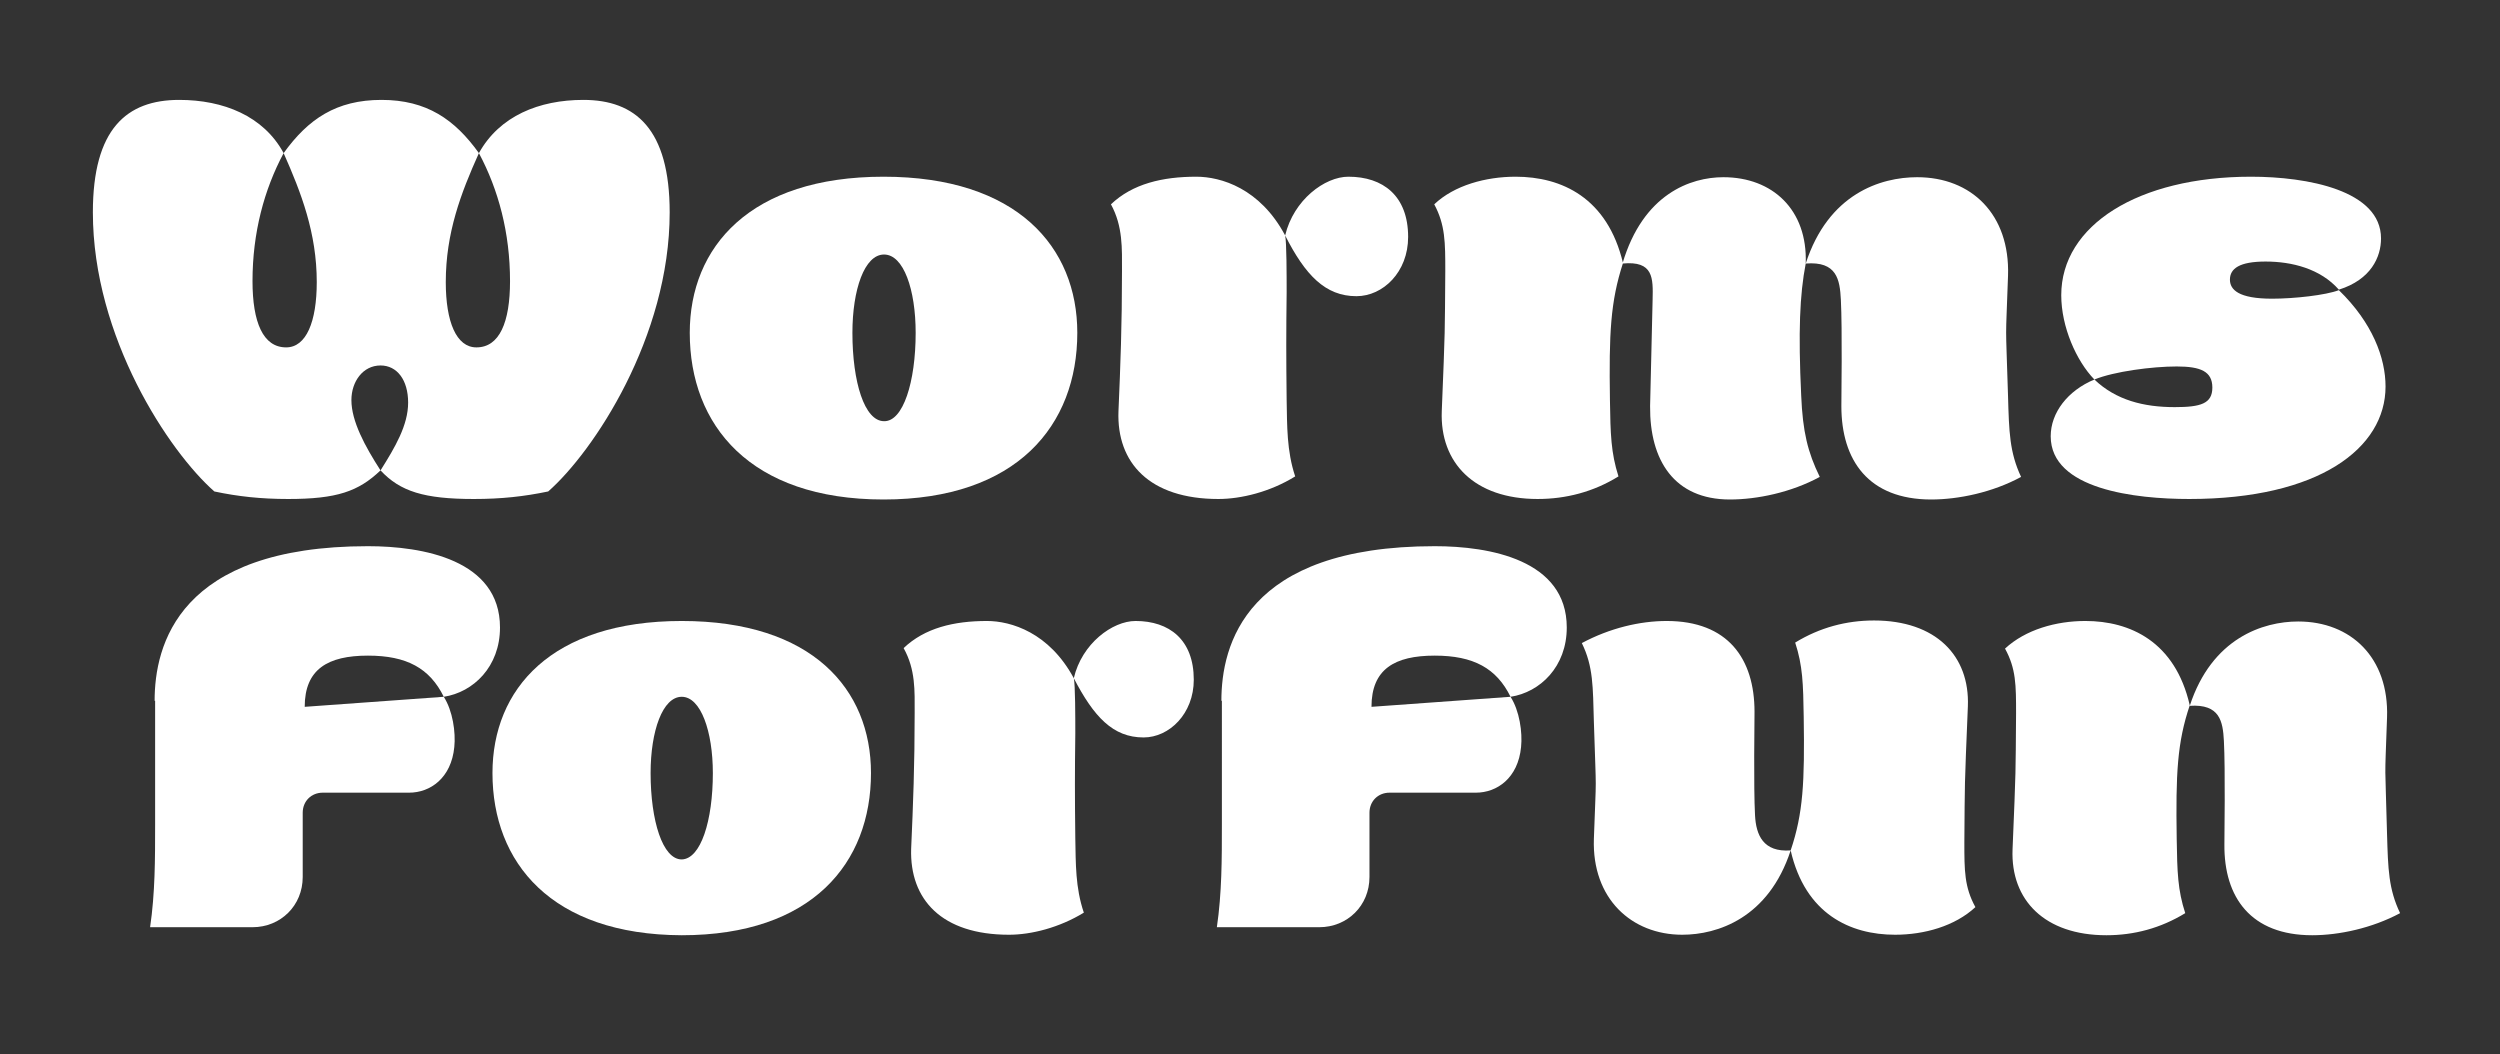 <?xml version="1.0" encoding="utf-8"?>
<!-- Generator: Adobe Illustrator 28.3.0, SVG Export Plug-In . SVG Version: 6.00 Build 0)  -->
<svg version="1.1" id="Layer_1" xmlns="http://www.w3.org/2000/svg" xmlns:xlink="http://www.w3.org/1999/xlink" x="0px" y="0px"
	 viewBox="0 0 498 210" style="enable-background:new 0 0 498 210;" xml:space="preserve">
<rect x="0" y="0" width="498" height="210" fill="#333333" stroke="none"/>
<style type="text/css">
	.st0{fill:#FFFFFF;}
</style>
<g>
	<path class="st0" d="M133.4,42.3c0,24.9-15.2,47.7-24.2,55.6c-4.8,1-9.3,1.5-14.8,1.5c-9.9,0-14.7-1.5-18.6-5.7
		c2.9-4.6,5.5-9,5.5-13.5c0-4.5-2.2-7.4-5.5-7.4c-3.5,0-5.8,3.2-5.8,6.9c0,4.2,2.7,9.2,5.8,14c-4.4,4.2-8.7,5.7-18.4,5.7
		c-5.4,0-10-0.5-14.7-1.5c-9-7.9-24.2-30.7-24.2-55.6c0-16.6,6.7-22.4,17.2-22.4c8.8,0,16.8,3.2,20.8,10.6
		c-3.9,7.3-6.2,15.9-6.2,25.5c0,8.2,2.1,13.2,6.7,13.2c4,0,6.1-5.1,6.1-13c0-9.8-3.1-17.8-6.6-25.7c4.9-6.8,10.5-10.6,19.5-10.6
		s14.6,3.9,19.4,10.6c-3.6,8-6.6,15.9-6.6,25.7c0,7.9,2.1,13,6.1,13c4.6,0,6.7-5,6.7-13.2c0-9.6-2.3-18.2-6.2-25.5
		c4.1-7.4,12-10.6,20.8-10.6C126.6,19.9,133.4,25.7,133.4,42.3z"/>
	<path class="st0" d="M137.4,66.3c0-17.1,12-31.1,38.6-31.1c26.6,0,38.6,14,38.6,31.1c0,18.4-12,33.2-38.6,33.2
		C149.4,99.5,137.4,84.7,137.4,66.3z M182.4,66.3c0-8.6-2.4-15.6-6.3-15.6c-3.9,0-6.3,7-6.3,15.6c0,9.8,2.4,17.6,6.3,17.6
		C179.9,84,182.4,76.1,182.4,66.3z"/>
	<path class="st0" d="M238.3,35.2c4.9,0,12.7,2.3,17.7,11.7c0.3,1.3,0.3,8.1,0.3,11.3c-0.1,8-0.1,12.9,0,21.5
		c0.1,5.1,0,10.1,1.7,15.2c-5,3.1-10.8,4.5-15.3,4.5c-13.7,0-20.3-7.2-19.9-17.5c0.4-9.3,0.7-17.1,0.7-27.9c0-4.5,0.2-8.9-2.2-13.3
		C225.6,36.6,231.6,35.2,238.3,35.2z M268.6,35.2c6.9,0,11.9,3.8,11.9,12c0,7-5,11.8-10.3,11.8c-6.2,0-10.2-4.2-14.2-12.1
		C257.7,39.8,263.9,35.2,268.6,35.2z"/>
	<path class="st0" d="M301.9,35.2c9.2,0,18.3,4.2,21.4,17.2c-2.5,7.7-2.8,14-2.6,27.3c0.1,6.8,0.2,10.5,1.7,15.2
		c-5,3.1-10.5,4.5-16.1,4.5c-12.6,0-19.5-7.2-19.1-17.5c0.7-17.3,0.6-14.9,0.7-27.9c0-5.7,0-9.2-2.2-13.3
		C289.7,36.9,296,35.2,301.9,35.2z M362.5,95c-5.7,3.1-12.5,4.5-17.9,4.5c-11.1,0-16-7.8-15.9-18.6c0-1.3,0.4-15.4,0.5-21.2
		c0.1-4.3,0.2-7.8-6-7.2c4.1-13.9,13.6-17.2,20.1-17.2c9.8,0,16.8,6.5,16.4,17.2c-1.2,6.2-1.5,13.6-0.9,26.3
		C359.1,86,360.1,90.1,362.5,95z M402.6,95c-5.7,3.1-12.5,4.5-17.9,4.5c-12.5,0-17.9-7.8-17.9-18.6c0-1.3,0.2-15.4-0.1-21.2
		c-0.2-4-0.8-7.7-7-7.2c4.5-13.9,14.9-17.2,22.2-17.2c10.8,0,18.5,7.4,18.1,19.6c-0.5,14.7-0.5,7.5,0,24
		C400.2,86,400.3,90.1,402.6,95z"/>
	<path class="st0" d="M475.2,77c0,12.3-13.3,22.4-39.1,22.4c-10.7,0-27.6-1.9-27.6-12.5c0-4.7,3.4-9.1,8.7-11.3
		c4.3,4.1,9.8,5.5,16,5.5c5.2,0,7.5-0.7,7.5-3.9s-2.3-4.2-7.1-4.2c-4.9,0-12.5,1-16.4,2.6c-3.6-3.7-6.6-10.5-6.6-16.8
		c0-13.9,15.3-23.6,37.8-23.6c11.2,0,25.9,2.7,25.9,12.3c0,3.7-2,8.2-8.4,10.2c-3.7-4.2-9.4-5.6-14.6-5.6s-7.1,1.4-7.1,3.6
		c0,2,1.7,3.8,8.4,3.8c4.4,0,10.7-0.7,13.3-1.7C472.6,64.3,475.2,71.3,475.2,77z"/>
</g>
<g>
	<path class="st0" d="M30.8,139.6c0-11,4.7-30.8,42.5-30.8c10.9,0,26.3,2.7,26.3,16.2c0,7.8-5.3,12.9-11.2,13.8
		c-2.8-5.7-7.4-8.2-15.1-8.2c-8,0-12.6,2.7-12.6,10.2l27.7-2c1.8,2.8,2.4,7.1,2.1,10c-0.6,6.2-4.8,9.1-9,9.1H64.3c-2.3,0-4,1.7-4,4
		v12.8c0,5.7-4.4,10-10,10H29.9c1-6.8,1-13.6,1-20.4V139.6z"/>
	<path class="st0" d="M98.1,154c0-16.7,11.7-30.3,37.7-30.3c26,0,37.7,13.6,37.7,30.3c0,17.9-11.7,32.3-37.7,32.3
		C109.8,186.2,98.1,171.8,98.1,154z M142,154c0-8.3-2.4-15.2-6.2-15.2c-3.8,0-6.2,6.8-6.2,15.2c0,9.5,2.4,17.2,6.2,17.2
		C139.6,171.1,142,163.5,142,154z"/>
	<path class="st0" d="M196.6,123.7c4.8,0,12.4,2.3,17.3,11.4c0.3,1.3,0.3,7.8,0.3,11c-0.1,7.7-0.1,12.5,0,20.9c0.1,5,0,9.8,1.7,14.8
		c-4.9,3-10.5,4.4-14.9,4.4c-13.4,0-19.8-7-19.5-17.1c0.4-9,0.7-16.7,0.7-27.1c0-4.4,0.2-8.6-2.2-12.9
		C184.2,125.1,190,123.7,196.6,123.7z M226.2,123.7c6.7,0,11.6,3.7,11.6,11.7c0,6.8-4.9,11.5-10,11.5c-6.1,0-9.9-4.1-13.9-11.8
		C215.5,128.2,221.6,123.7,226.2,123.7z"/>
	<path class="st0" d="M243.3,139.6c0-11,4.7-30.8,42.5-30.8c10.9,0,26.3,2.7,26.3,16.2c0,7.8-5.3,12.9-11.2,13.8
		c-2.8-5.7-7.4-8.2-15.1-8.2c-8,0-12.6,2.7-12.6,10.2l27.7-2c1.8,2.8,2.4,7.1,2.1,10c-0.6,6.2-4.8,9.1-9,9.1h-17.2c-2.3,0-4,1.7-4,4
		v12.8c0,5.7-4.4,10-10,10h-20.4c1-6.8,1-13.6,1-20.4V139.6z"/>
	<path class="st0" d="M315.1,128.1c5.6-3,11.6-4.4,16.9-4.4c12.2,0,17.5,7.5,17.5,18.1c0,1.3-0.2,15,0.1,20.6c0.2,3.9,1.6,7.4,7.1,7
		c-4.4,13.5-14.6,16.8-21.6,16.8c-10.1,0-18-7.2-17.6-19.1c0.5-14.3,0.5-7.3,0-23.3C317.3,136.8,317.4,132.8,315.1,128.1z
		 M377.5,186.2c-8.9,0-17.9-4.1-20.8-16.8c2.5-7.4,2.8-13.6,2.6-26.6c-0.1-6.6-0.2-10.2-1.7-14.8c4.9-3,10.2-4.4,15.7-4.4
		c12.3,0,19.1,7,18.7,17.1c-0.7,16.9-0.6,14.5-0.7,27.1c0,5.6,0,8.9,2.2,12.9C389.4,184.5,383.3,186.2,377.5,186.2z"/>
	<path class="st0" d="M415.4,123.7c8.9,0,17.9,4.1,20.8,16.8c-2.5,7.4-2.8,13.6-2.6,26.6c0.1,6.6,0.2,10.2,1.7,14.8
		c-4.9,3-10.2,4.4-15.7,4.4c-12.3,0-19.1-7-18.7-17.1c0.7-16.9,0.6-14.5,0.7-27.1c0-5.6,0-8.9-2.2-12.9
		C403.5,125.4,409.6,123.7,415.4,123.7z M478.1,181.9c-5.6,3-12.2,4.4-17.5,4.4c-12.2,0-17.6-7.5-17.5-18.1c0-1.3,0.2-15-0.1-20.6
		c-0.2-3.9-0.8-7.4-6.8-7c4.4-13.5,14.6-16.8,21.6-16.8c10.5,0,18.1,7.2,17.7,19.1c-0.5,14.3-0.4,7.3,0,23.3
		C475.7,173.1,475.8,177.1,478.1,181.9z"/>
</g>
</svg>
